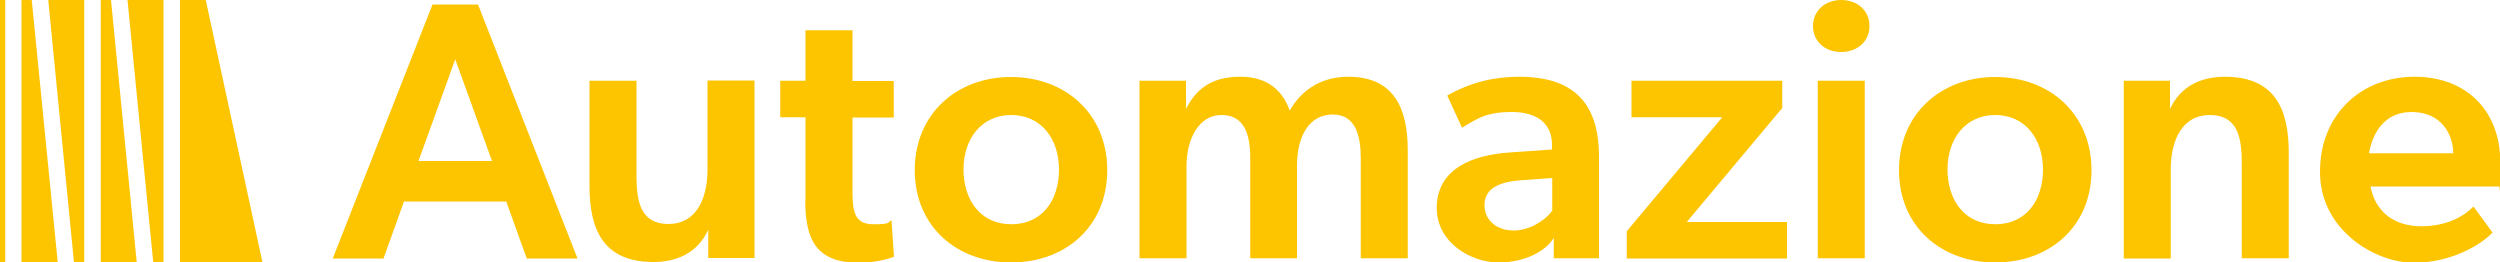 <svg xmlns="http://www.w3.org/2000/svg" id="Livello_1" viewBox="0 0 1000 105"><defs><style>      .st0 {        fill: #fdc400;      }    </style></defs><g><path class="st0" d="M173,1.8h18.2l39.8,101.6h-20.3l-8.2-22.8h-40.9l-8.2,22.8h-20.3L173,1.8ZM196.8,64.4l-14.7-40.7-14.7,40.7h29.4Z"></path><path class="st0" d="M235.8,74.5v-42.2h18.8v38.2c0,10.6,1.9,19.1,12.8,19.1s15.6-9.8,15.6-21.8v-35.6h18.8v71h-18.5v-11.3c-4.3,9.3-12.6,12.9-21.9,12.9-20.4,0-25.6-13.4-25.6-30.4h0Z"></path><path class="st0" d="M322.2,79.8v-32.9h-10.1v-14.6h10.1V12.1h18.8v20.3h16.5v14.6h-16.5v29.8c0,9.1,1.5,12.9,8.5,12.9s5.3-.7,7.1-1.6l1,14.6c-4.1,1.5-9,2.4-14,2.4-17.2,0-21.5-9.3-21.5-25.1v-.2Z"></path><path class="st0" d="M365.9,68.1c0-22.6,16.8-37.3,38.5-37.3s38.5,14.7,38.5,37.3-16.9,36.9-38.5,36.9-38.5-14.4-38.5-36.9ZM423.6,67.8c0-12.2-7.1-21.8-19.1-21.8s-19.1,9.6-19.1,21.8,6.8,21.9,19.1,21.9,19.1-9.5,19.1-21.9Z"></path><path class="st0" d="M455.9,32.3h18.5v11.3c4.9-9.9,12.5-12.9,21.8-12.9s16.3,4.1,19.7,13.5c5-8.7,13.1-13.5,23.4-13.5,18.7,0,23.8,13.2,23.8,29.5v43.1h-18.8v-40c0-8.7-1.9-17.5-11.2-17.5s-14.3,8.4-14.3,20.6v36.9h-18.7v-40.1c0-9.7-2.5-17.2-11.5-17.2s-14,9.4-14,20.6v36.7h-18.8V32.3h.1Z"></path><path class="st0" d="M574.7,83.2c0-15.7,14.3-21.2,29-22.2l17.1-1.2v-1.9c0-8.2-5.6-13.1-16-13.1s-13.8,2.6-20,6.3l-5.9-12.9c9.6-5.4,19-7.5,28.7-7.5,21.2,0,32,9.9,32,31.9v40.7h-18.1v-8.2c-2.9,5.1-11.3,9.9-22.1,9.9s-24.7-7.8-24.7-21.8h0ZM620.9,84.4v-13.2l-12.5.9c-10,.7-14.6,4-14.6,10s4.9,10.1,11.6,10.1,12.9-4.3,15.4-7.8h0Z"></path><path class="st0" d="M650.7,92.5l38.2-45.6h-36.3v-14.6h60.3v10.9l-38.2,45.6h40.1v14.6h-64.1v-10.9Z"></path><path class="st0" d="M725.2,10.4c0-6,4.7-10.4,11.3-10.4s11.3,4.4,11.3,10.4-4.7,10.4-11.3,10.4-11.3-4.3-11.3-10.4ZM727.1,32.3h18.8v71h-18.8V32.3Z"></path><path class="st0" d="M759.6,68.1c0-22.6,16.8-37.3,38.5-37.3s38.5,14.7,38.5,37.3-16.9,36.9-38.5,36.9-38.5-14.4-38.5-36.9ZM817.2,67.8c0-12.2-7.1-21.8-19.1-21.8s-19.1,9.6-19.1,21.8,6.8,21.9,19.1,21.9,19.1-9.5,19.1-21.9Z"></path><path class="st0" d="M849.5,32.3h18.5v11.3c4.3-9.3,12.6-12.9,21.9-12.9,20.4,0,25.6,13.4,25.6,30.4v42.2h-18.8v-38.2c0-10.6-1.9-19.1-12.8-19.1s-15.6,9.9-15.6,21.8v35.6h-18.8V32.3h0Z"></path><path class="st0" d="M928,68.6c0-22.6,16.3-37.9,37.8-37.9s34.3,14.4,34.3,34-.3,8.4-.4,9.9h-51.5c2.1,10.9,10.3,15.9,20.3,15.9s16.9-3.8,20.9-7.9l7.6,10.4c-4,4.4-16,12.1-31.5,12.1s-37.5-13.1-37.5-36.3v-.2ZM964.7,44.8c-10.9,0-15.6,8.2-17.1,16.5h33.7c0-7.4-4.7-16.5-16.6-16.5h0Z"></path></g><polygon class="st0" points="72 105 72 0 82.3 0 105 105 72 105"></polygon><polygon class="st0" points="8.6 0 8.6 105 23.1 105 12.7 0 8.6 0"></polygon><polygon class="st0" points="33.7 0 33.7 105 29.6 105 19.3 0 33.7 0"></polygon><polygon class="st0" points="40.3 105 40.3 0 44.4 0 54.7 105 40.3 105"></polygon><polygon class="st0" points="65.4 0 65.4 105 61.3 105 51 0 65.4 0"></polygon><rect class="st0" width="2.1" height="105"></rect></svg>